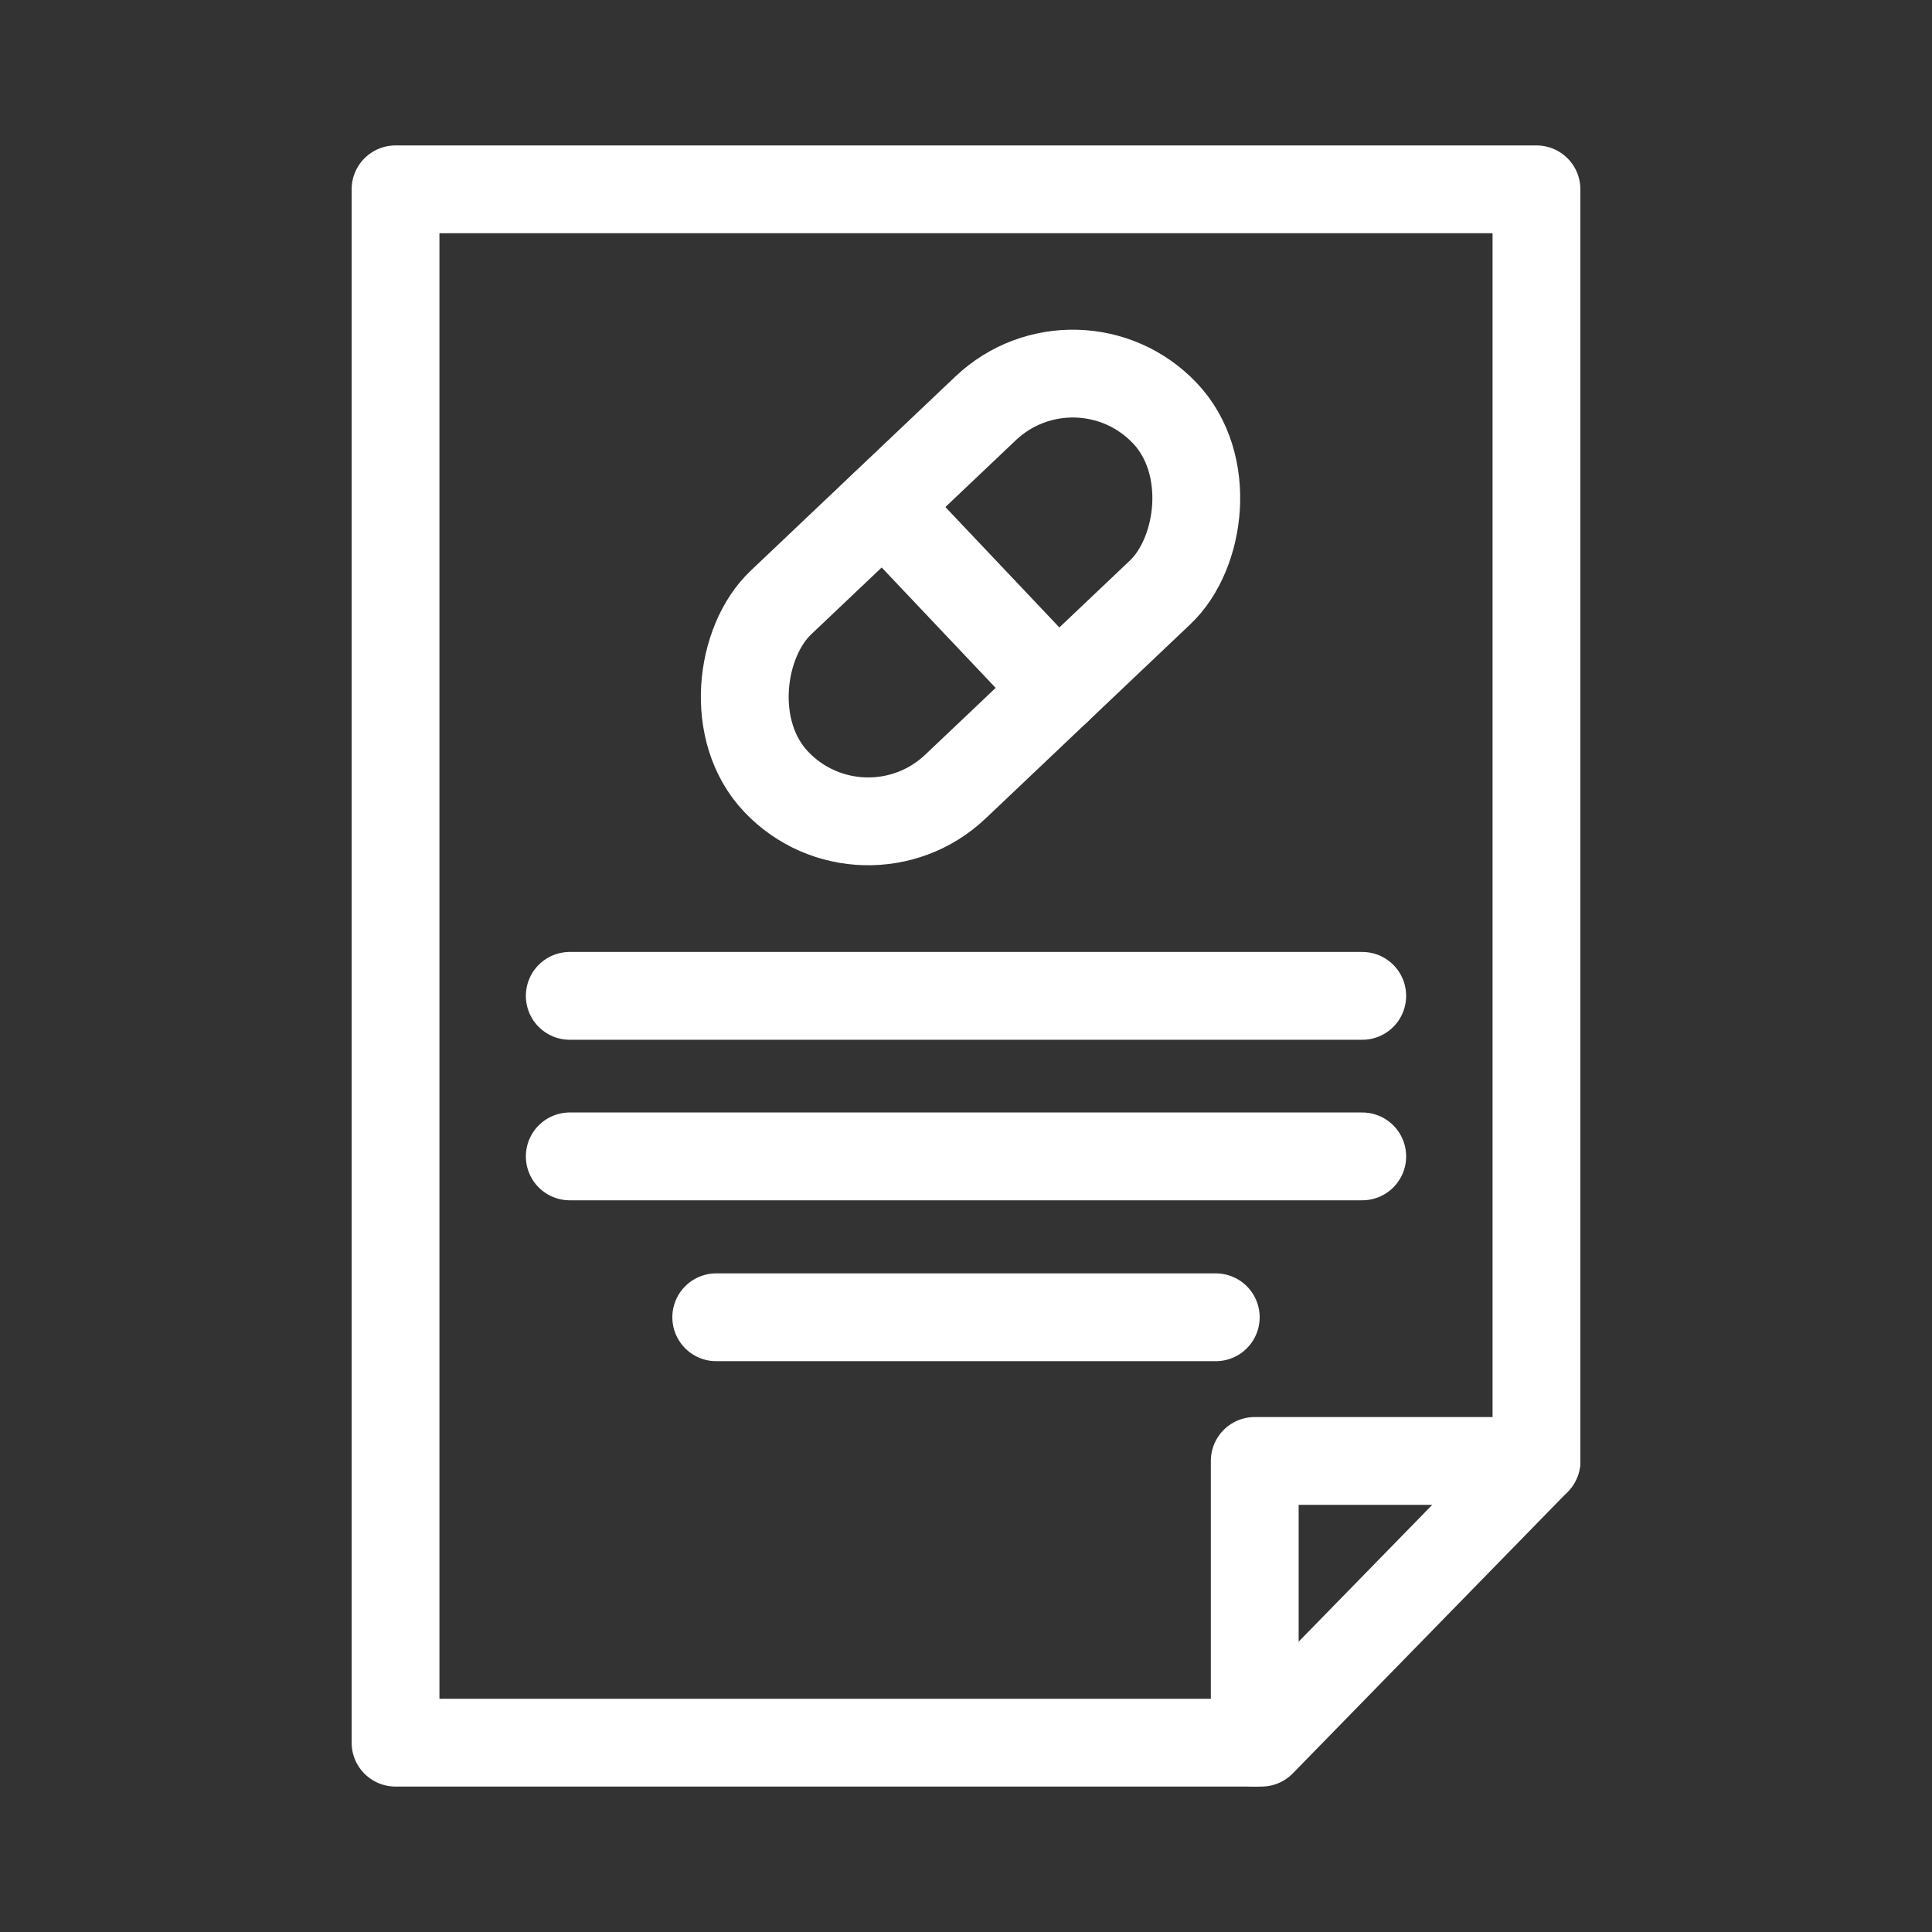 <?xml version="1.0" encoding="UTF-8"?>
<svg id="_图层_1" data-name="图层 1" xmlns="http://www.w3.org/2000/svg" viewBox="0 0 55 55">
  <rect x="0" y="0" width="55" height="55" fill="#333333" stroke="none"/>
  <defs>
    <style>
      .cls-1 {
        fill: none;
        stroke: #fff;
        stroke-linecap: round;
        stroke-linejoin: round;
        stroke-width: 2.5px;
      }
    </style>
  </defs>
  <polygon class="cls-1" points="35.91 49.61 11.26 49.61 11.26 5.39 43.74 5.39 43.74 41.59 35.91 49.61"/>
  <rect class="cls-1" x="24.02" y="9.38" width="7.22" height="15.25" rx="3.61" ry="3.61" transform="translate(20.95 -14.74) rotate(46.51)"/>
  <line class="cls-1" x1="25.15" y1="14.39" x2="30.11" y2="19.63"/>
  <line class="cls-1" x1="16.22" y1="28.35" x2="38.78" y2="28.35"/>
  <line class="cls-1" x1="16.22" y1="32.92" x2="38.78" y2="32.92"/>
  <line class="cls-1" x1="20.39" y1="37.5" x2="34.61" y2="37.5"/>
  <polyline class="cls-1" points="43.74 41.59 35.72 41.59 35.72 49.61"/>
</svg>